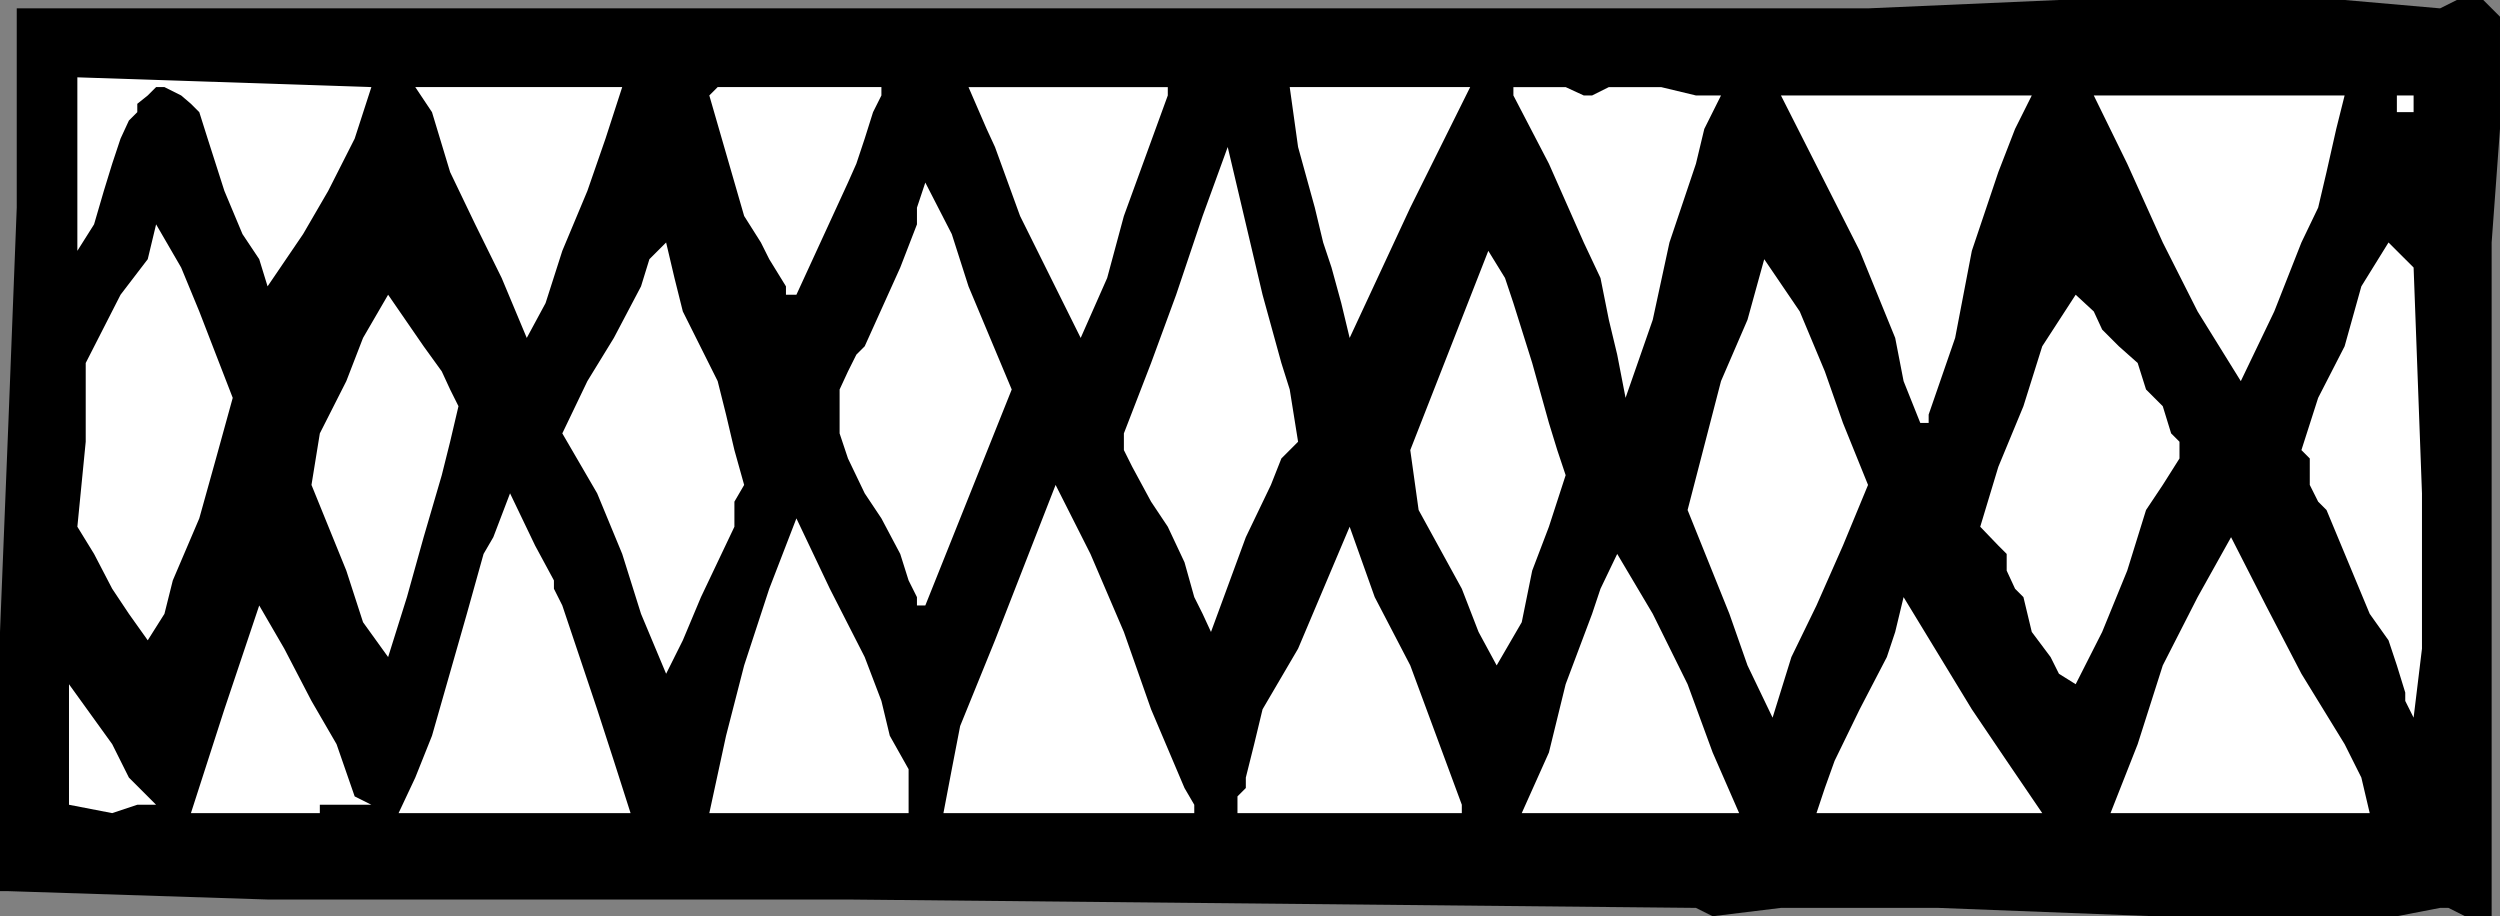 <svg xmlns="http://www.w3.org/2000/svg" width="358.801" height="131.5"><rect width="100%" height="100%" fill="#808080" stroke="none"/><path d="M358.8 3.898V18.5l-1.198 16.3v96.7H353.8l-2.399-1.2h-1.199L344 131.5h-34.797l-31-1.2h-22.601l-9.801 1.2-2.399-1.2-121.699-1.202h-83.3l-37.2-1.2H0V90.7l1.203-30 1.2-30.898V1.199h265.699L295.5 0h41l13.703 1.2 2.399-1.2h3.8l2.399 2.398v1.5"/><path fill="#fff" d="m53.3 12.5-2.398 7.398-3.8 7.5-3.602 6.2-5.098 7.5-1.199-3.899-2.402-3.601-2.598-6.2-2.402-7.5-1.2-3.8-1.199-1.2L26 13.7l-2.398-1.2h-1.2l-1.199 1.2-1.5 1.198v1.2L18.5 17.3l-1.2 2.597-1.198 3.602-1.2 3.898L13.5 32.2 11.102 36V11.098L53.3 12.5m36 0-2.398 7.398-2.601 7.5L80.703 36l-2.402 7.5-2.7 5L72 39.898 68.203 32.2l-3.601-7.5L62 16.098 59.602 12.5H89.3m37.2 0v1.2l-1.2 2.398-1.198 3.8-1.2 3.602-1.199 2.7-7.402 16.1h-1.5v-1.202l-2.399-3.899-1.199-2.398L106.801 31l-5-17.3L103 12.5h23.5m84.5 0-8.598 17.3-8.699 18.7-1.203-5-1.398-5.102-1.2-3.597-1.199-5-2.402-8.703-1.2-8.598H211m-43.398 0v1.2L161.3 31l-2.399 8.898-3.8 8.602-8.7-17.5-3.601-9.902-1.2-2.598-2.601-6h28.602M247 13.7l-2.398 4.8-1.2 5-3.8 11.3-2.399 11.098-3.902 11.2-1.2-6.2-1.199-5-1.199-6-2.402-5.097-5-11.301-5.098-9.8v-1.2h7.5l2.598 1.2h1.199l2.402-1.2h7.5l5 1.2H247m44.602 0-2.399 4.8-2.402 6.2L283 36l-2.398 12.5-3.801 11v1.2h-1.2l-2.398-6L272 48.5 266.902 36l-11.3-22.3h36m44.898 0-1.2 4.8-1.398 6.2-1.199 5.1-2.402 5-3.899 9.9-4.8 10-6.2-10-5-9.9-5.101-11.3-4.801-9.8h36m9.902 2.398V17.3v-1.203H344v-2.399h2.402v2.399M186.3 63.398l-2.398 2.403-1.5 3.797-3.601 7.5-5 13.601-1.2-2.601-1.199-2.399-1.402-5-2.398-5.101L165.203 72l-2.703-5-1.2-2.402v-2.399l3.903-10.101 3.598-9.797L172.6 31l3.602-9.902 5 21.203 2.7 9.797 1.199 3.8 1.199 7.5m-41.097-7.5-12.402 31h-1.2V85.7l-1.199-2.398-1.199-3.801-2.703-5.102-2.398-3.597-2.399-5L120.5 62.2v-6.3l1.203-2.598 1.2-2.403 1.199-1.199 5.101-11.3 2.399-6.2v-2.398l1.199-3.602 3.8 7.399 2.399 7.5 6.203 14.8"/><path fill="#fff" d="M33.402 57.098 31 65.8l-2.398 8.597-3.801 8.903-1.2 4.797-2.398 3.8-2.703-3.8-2.398-3.598-2.602-5-2.398-3.902 1.199-12.2v-11.3l5-9.797 3.902-5.102 1.2-5L26 38.4l2.602 6.3L31 50.9l2.402 6.199m62.2-22.299 1.199 5.098L98 44.7l5 10 1.203 4.801 1.2 5.098 1.398 5L105.402 72v3.598l-4.8 10.101L98 91.9l-2.398 4.8L92 88.098 89.3 79.5l-3.597-8.7-5-8.6 3.598-7.5 3.8-6.2L92 41.098l1.203-3.899 2.399-2.398m250.8 3.597 1.2 32.403v22.297l-1.2 9.902-1.199-2.402v-1.2L344 95.5l-1.2-3.602-2.698-3.8-6.2-14.899L332.703 72l-1.203-2.402V65.8l-1.2-1.203 2.403-7.5 3.797-7.399 2.402-8.601 3.899-6.297 3.601 3.597M224.703 68.2l-2.402 7.398-2.399 6.3-1.5 7.403-3.601 6.199-2.598-4.8-2.402-6.2-6.2-11.3-1.199-8.602L213.602 36 216 39.898l1.203 3.602 2.7 8.598 2.398 8.601 1.199 3.899 1.203 3.601m43.399 1.399L264.5 78.3l-3.797 8.597-3.601 7.403-2.7 8.699-3.601-7.5-2.598-7.402-6-14.899L247 54.7l3.8-8.8 2.403-8.7 5.098 7.5 3.601 8.602L264.5 60.7l3.602 8.899M65.8 58.3l-1.198 5.098-1.2 4.801-2.601 8.899-2.399 8.601-2.699 8.602-3.601-5-2.399-7.403-5-12.3 1.2-7.399 3.8-7.5 2.399-6.199 3.601-6.2 5.098 7.4 2.601 3.6 1.2 2.598 1.199 2.403M306.8 52.098l1.2 3.8 2.402 2.403 1.2 3.898 1.199 1.2V65.8l-2.399 3.797L308 73.199l-2.7 8.7-3.597 8.8-3.8 7.5-2.403-1.5-1.2-2.398-2.698-3.602-1.2-5-1.199-1.199L288 81.898V79.5l-1.2-1.2-2.597-2.702L286.801 67l3.601-8.7 2.7-8.6 4.8-7.4 2.598 2.4 1.203 2.6 2.399 2.4 2.699 2.398m-136.801 61 1.402 2.402v1.2h-36l1.2-6.302 1.199-6.199 5-12.3 8.699-22.301 5 9.902 4.8 11.2 3.903 11.1L170 113.099M80.703 86.898l5 14.903 2.399 7.398 2.398 7.5H57.203l2.399-5.101 2.398-6 5-17.5 2.402-8.598 1.399-2.402 2.402-6.297 3.598 7.5 2.699 5V84.5l1.203 2.398m49.699 29.802h-28.601l2.402-11.102 2.598-10.098 3.601-11 3.899-10.102 4.8 10.102 5 9.8 2.399 6.298 1.203 5 2.7 4.8v6.301M209.8 115.5v1.2h-32.198v-2.4l1.199-1.202v-1.5L180 106.8l1.203-5 5.098-8.703 7.402-17.5 3.598 10.101 5.101 9.801 7.399 20m130.301 1.201h-37.2l3.899-9.9 3.601-11.3 5-9.8 4.801-8.602 5 9.8 5.098 9.801 6.199 10.102 2.402 4.797 1.2 5.101m-90.5.001h-31.2l3.899-8.7 2.402-9.8 3.797-10.102 1.203-3.598 2.399-5 5.101 8.598 5 10.101 3.598 9.801 3.8 8.7m43.501 0h-32.399l1.2-3.602 1.398-3.899 3.601-7.398 3.899-7.5L272 90.699l1.203-5L283 101.801l5 7.398 5.102 7.5m-242.2-2.399 2.399 1.2h-7.399v1.2h-18.5l4.801-14.9 5-14.902 3.598 6.2 3.902 7.5 3.598 6.203 2.601 7.5m-28.5 1.199h-2.699l-3.601 1.2-6.2-1.2V98.2l6.2 8.6 2.398 4.798 3.902 3.902"/></svg>

